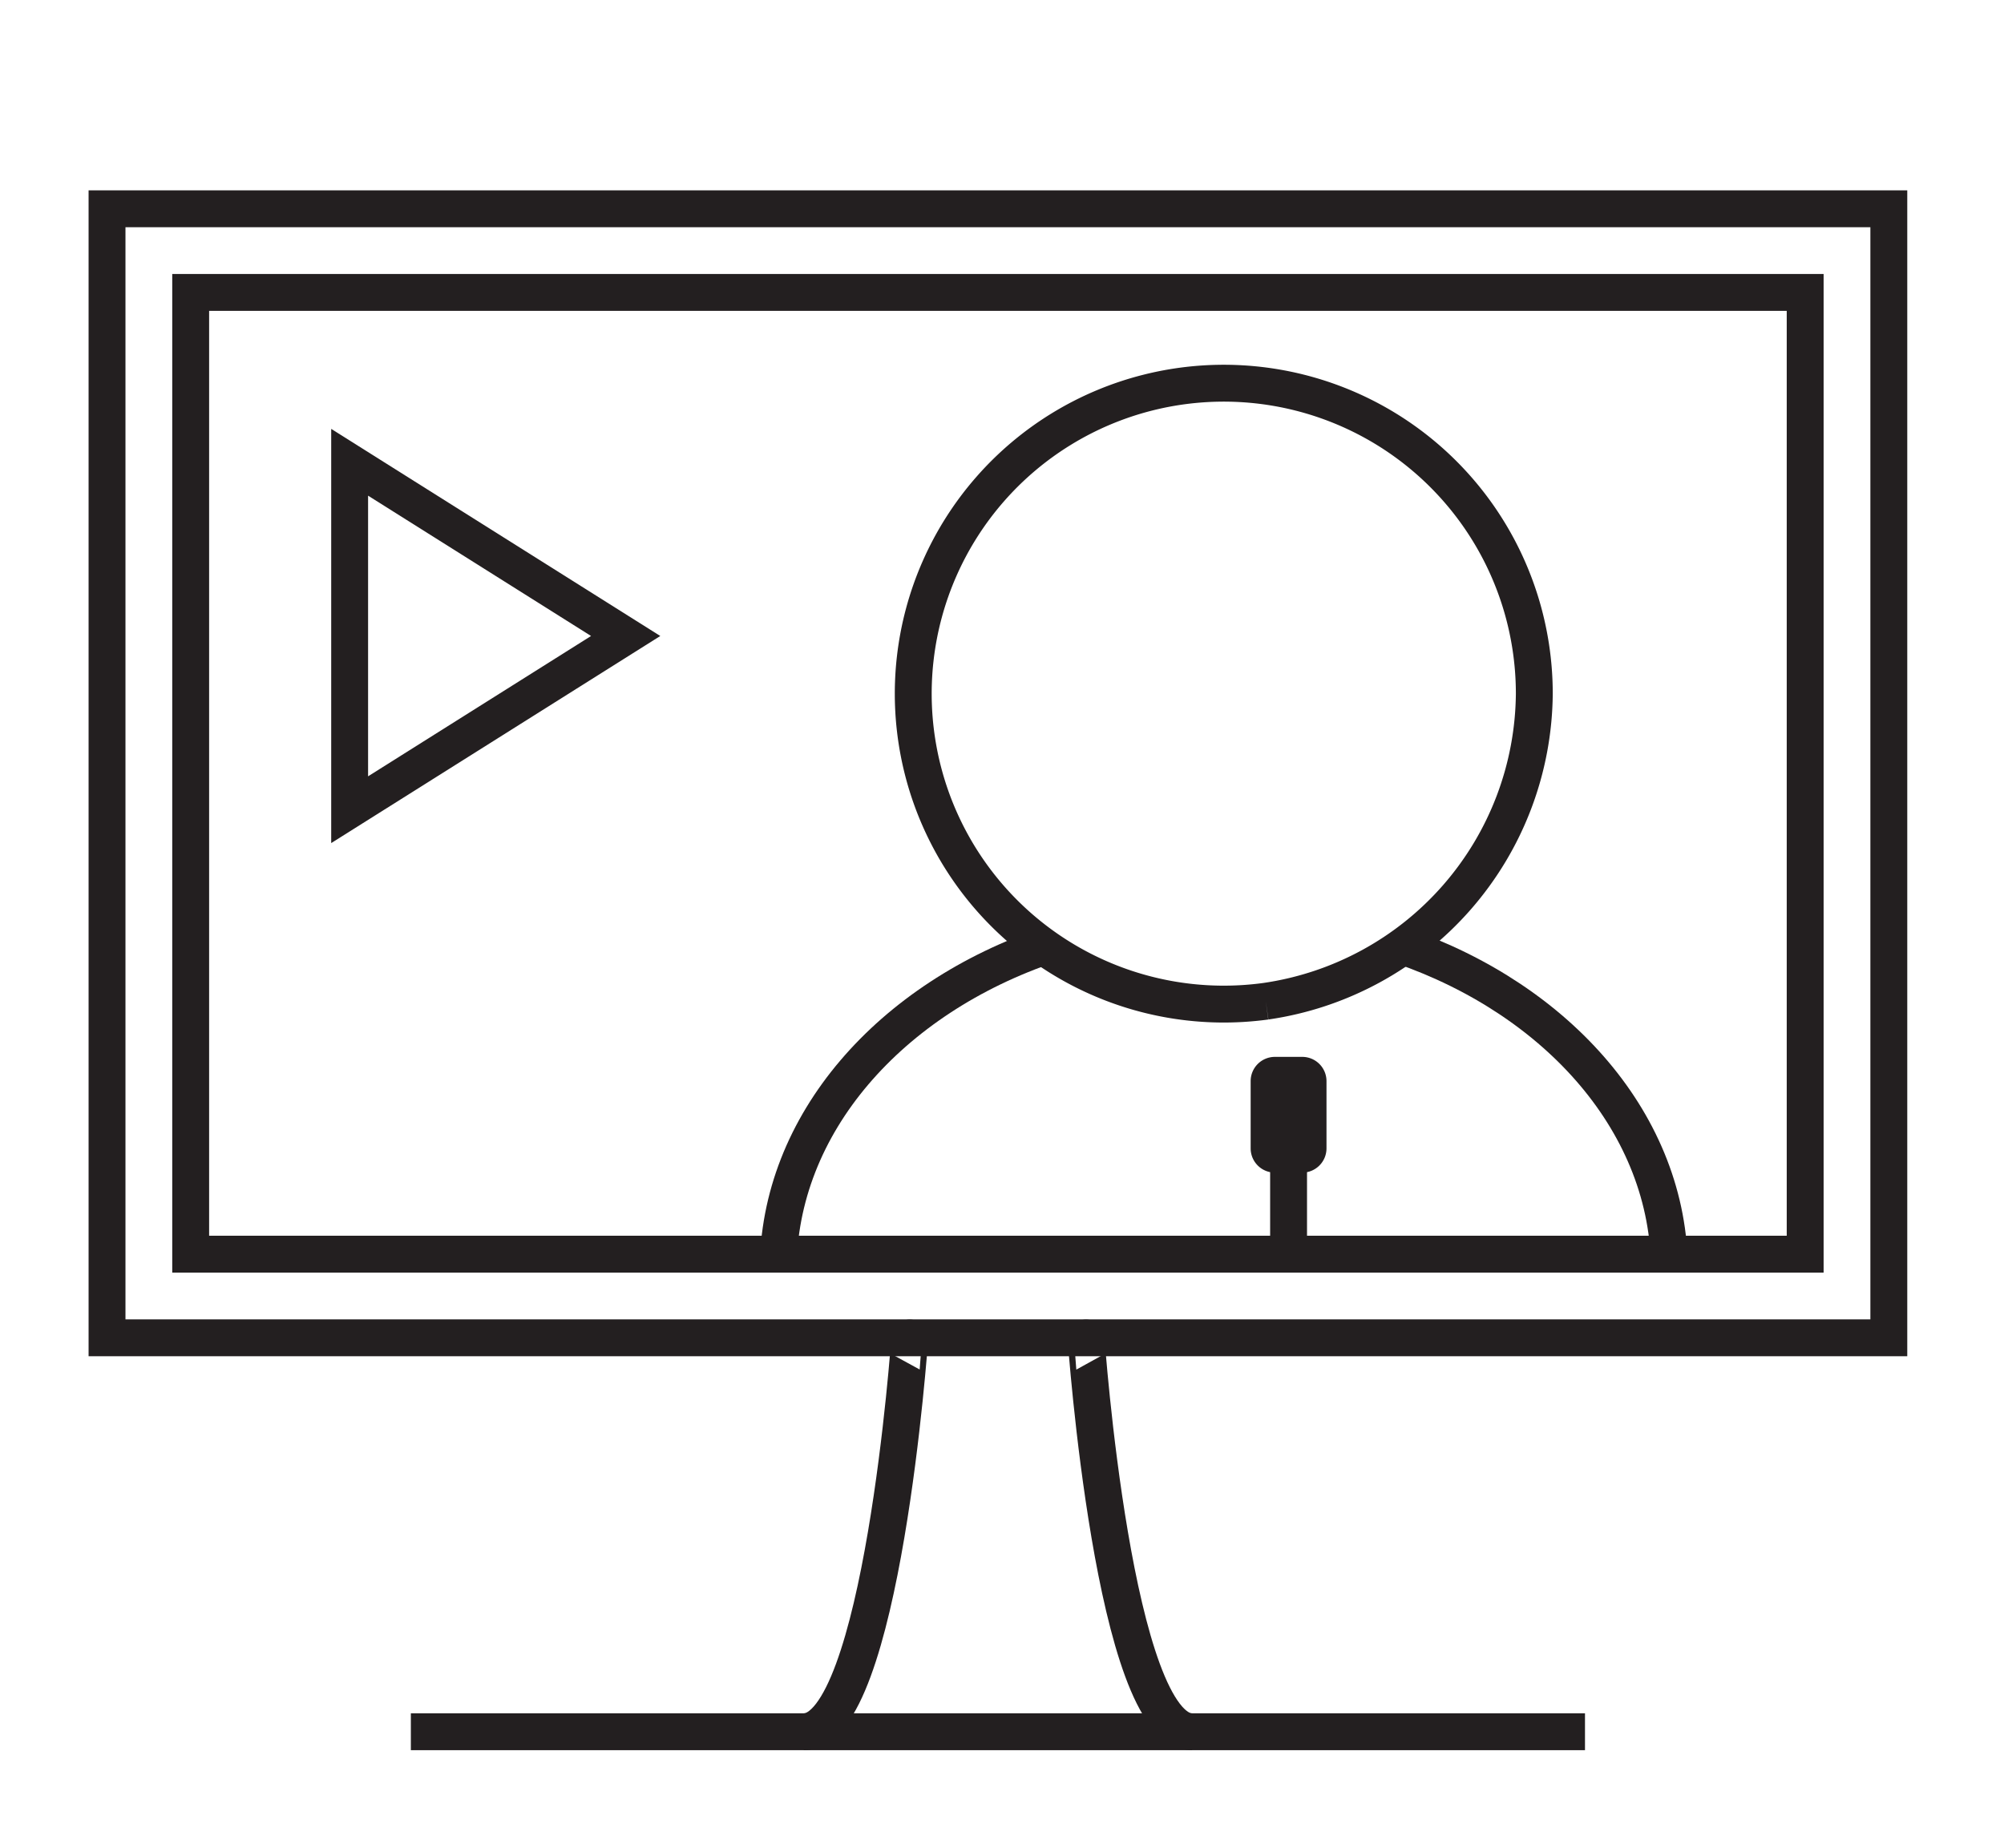 <svg xmlns="http://www.w3.org/2000/svg" viewBox="0 0 478 441"><title>ico</title><line x1="98" y1="413.17" x2="378.056" y2="413.17" style="fill:none;stroke:#231f20;stroke-miterlimit:10;stroke-width:8.797px"/><path d="M217,319.223c.038-.029-6.635,93.927-25.292,93.947" style="fill:none;stroke:#231f20;stroke-miterlimit:10;stroke-width:8.797px"/><path d="M259.055,319.223c-.039-.029,6.634,93.927,25.292,93.947" style="fill:none;stroke:#231f20;stroke-miterlimit:10;stroke-width:8.797px"/><path d="M89.828,189.136l-6.43,4.047v-82.89l65.839,41.445-59.409,37.4" style="fill:none;stroke:#231f20;stroke-miterlimit:10;stroke-width:8.797px"/><path d="M301.912,238.884a74.069,74.069,0,1,1,64.056-73.394,74.756,74.756,0,0,1-64.056,73.394" style="fill:none;stroke:#231f20;stroke-miterlimit:10;stroke-width:8.797px"/><path d="M185.6,303.162c0-35.009,26.772-65.047,64.926-77.878" style="fill:none;stroke:#231f20;stroke-miterlimit:10;stroke-width:8.797px"/><path d="M334.229,225.607c37.649,13.006,63.979,42.836,63.979,77.555" style="fill:none;stroke:#231f20;stroke-miterlimit:10;stroke-width:8.797px"/><polyline points="239.03 49.814 450.528 49.814 450.528 319.18 25.528 319.18 25.528 49.814 239.03 49.814" style="fill:none;stroke:#231f20;stroke-miterlimit:10;stroke-width:8.797px"/><polyline points="239.363 299.226 45.482 299.226 45.482 69.768 430.575 69.768 430.575 299.226 239.363 299.226" style="fill:none;stroke:#231f20;stroke-miterlimit:10;stroke-width:8.797px"/><line x1="307.355" y1="258.262" x2="307.355" y2="296.762" style="fill:none;stroke:#231f20;stroke-miterlimit:10;stroke-width:8.797px"/><path d="M312.909,266.748v7.245a2.291,2.291,0,0,1-2.285,2.285h-6.538a2.292,2.292,0,0,1-2.286-2.285V257.932a2.292,2.292,0,0,1,2.286-2.285h6.538a2.291,2.291,0,0,1,2.285,2.285v8.816" style="fill:none;stroke:#231f20;stroke-linejoin:round;stroke-width:6.981px"/></svg>